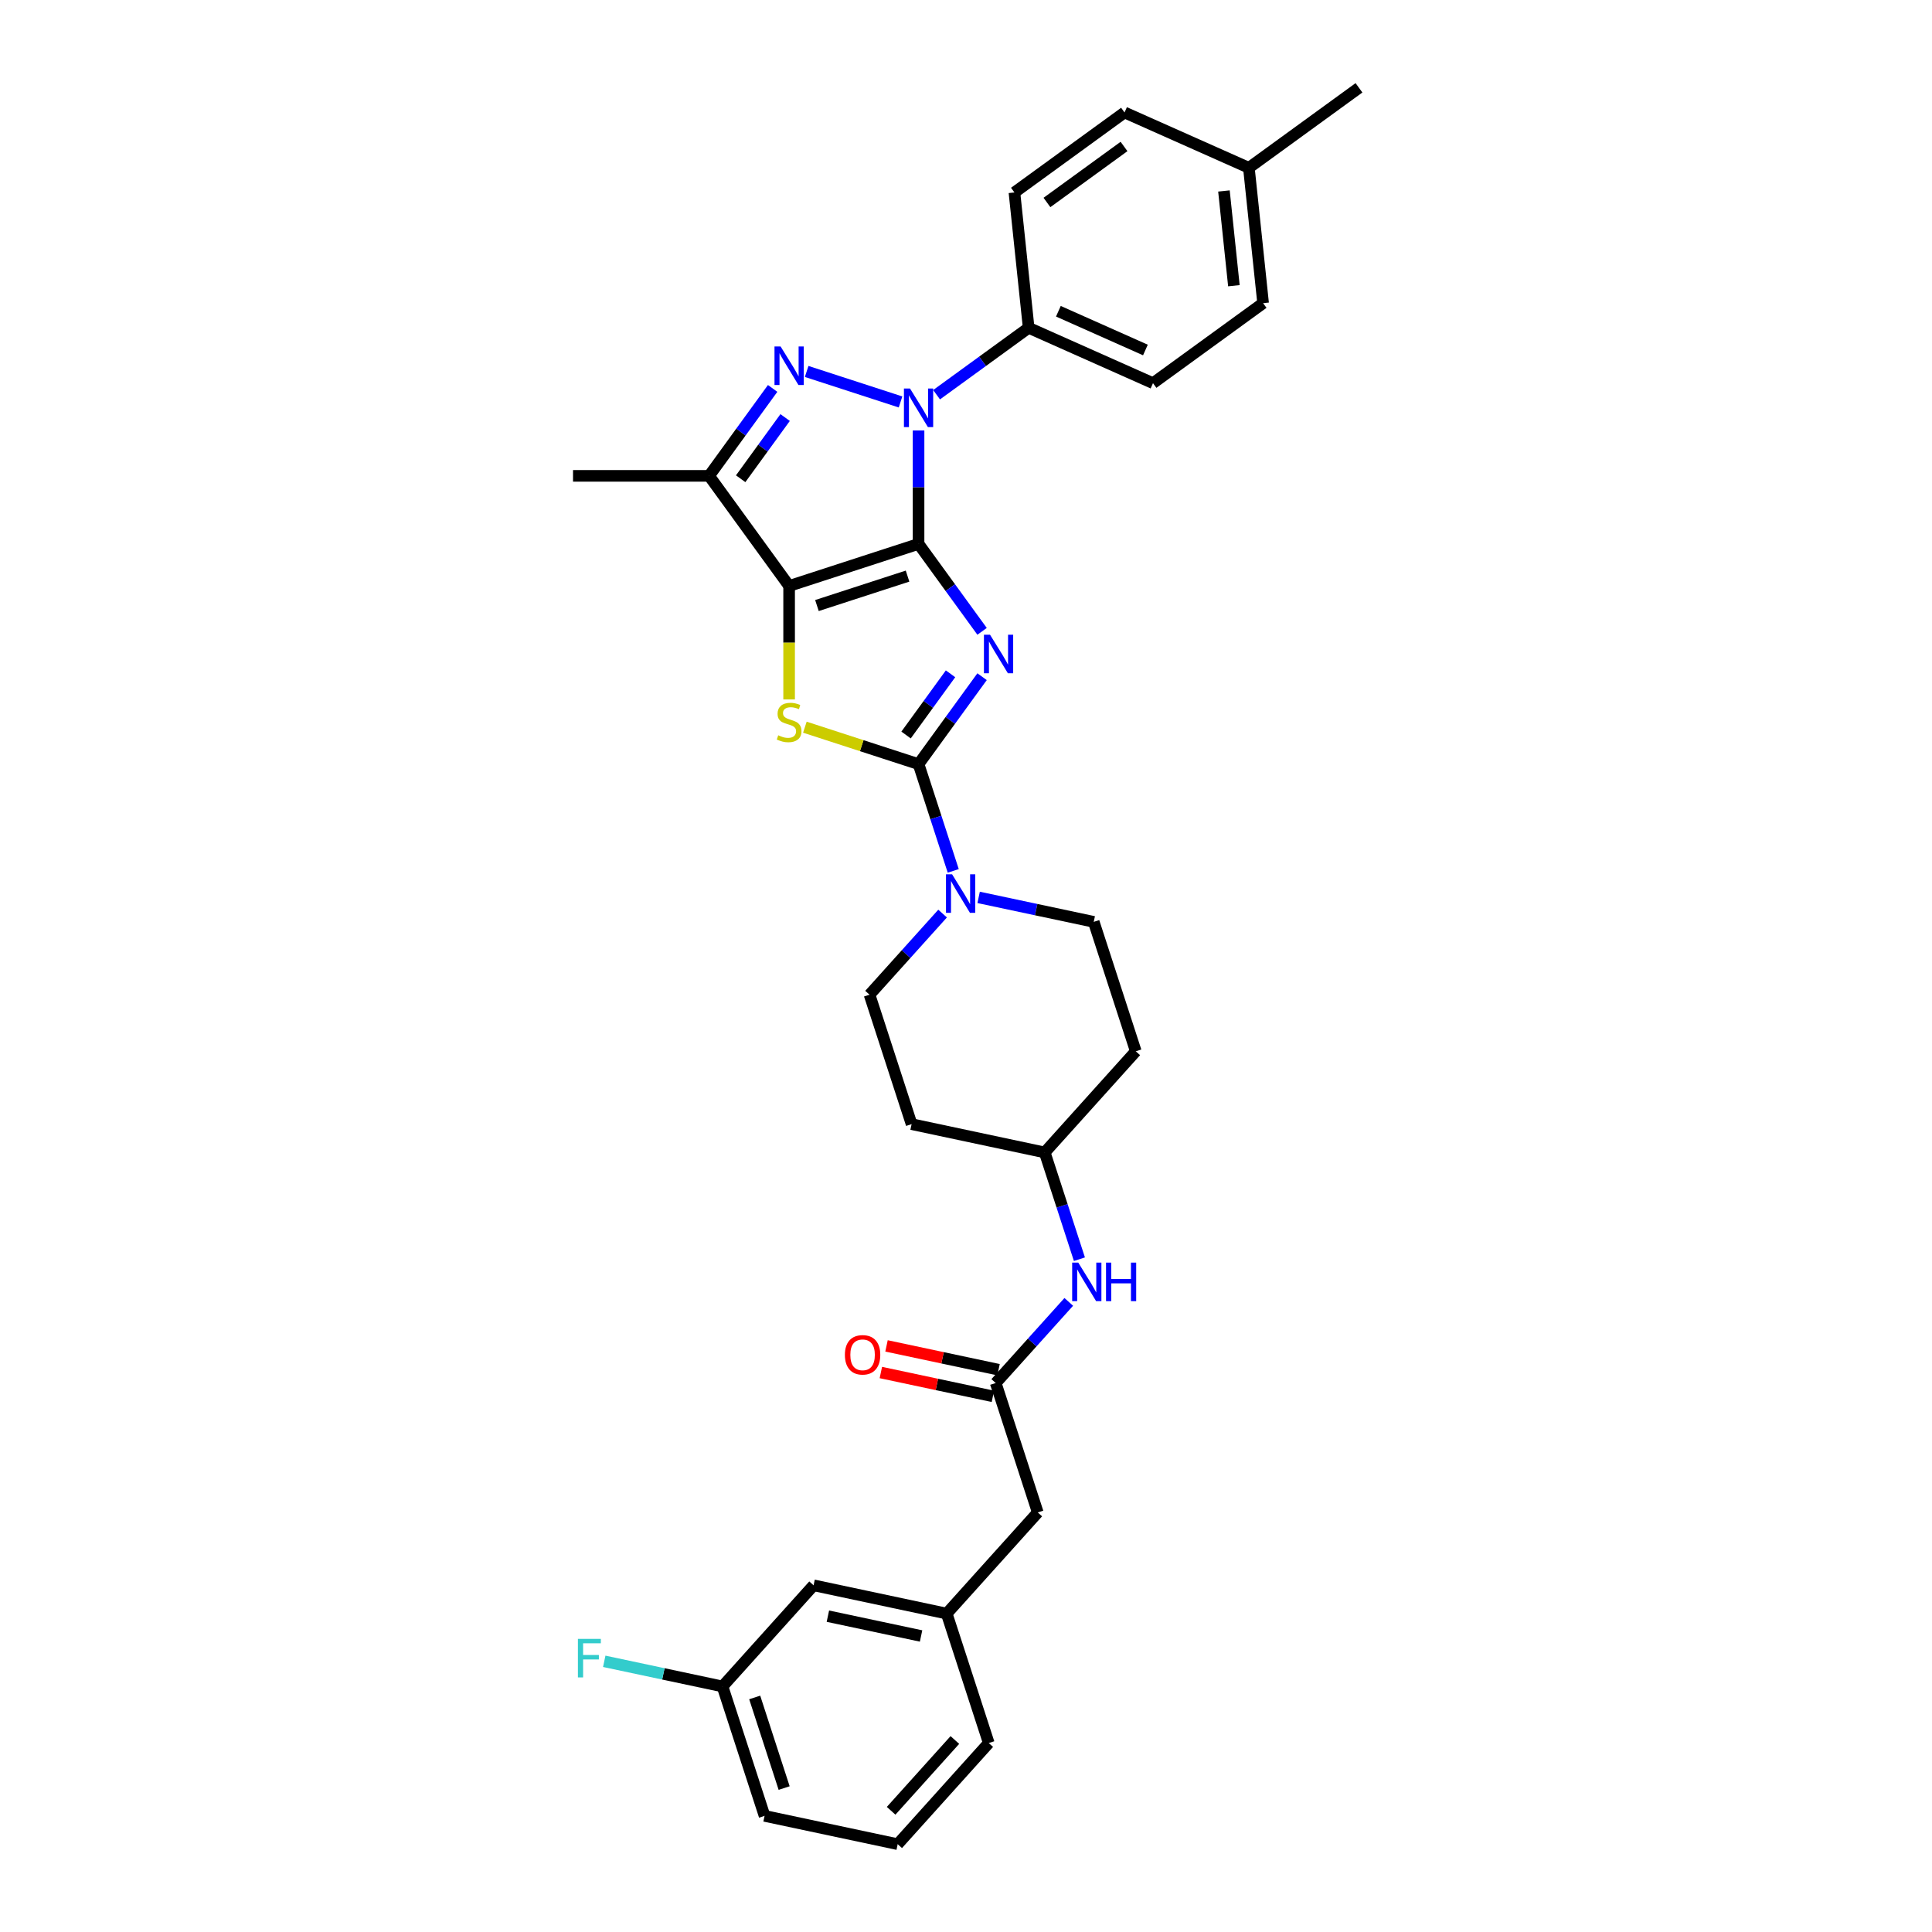 <?xml version='1.0' encoding='iso-8859-1'?>
<svg version='1.1' baseProfile='full'
              xmlns='http://www.w3.org/2000/svg'
                      xmlns:rdkit='http://www.rdkit.org/xml'
                      xmlns:xlink='http://www.w3.org/1999/xlink'
                  xml:space='preserve'
width='1000px' height='1000px' viewBox='0 0 1000 1000'>
<!-- END OF HEADER -->
<rect style='opacity:1.0;fill:#FFFFFF;stroke:none' width='1000' height='1000' x='0' y='0'> </rect>
<path class='bond-0' d='M 475.442,281.526 L 491.882,304.154' style='fill:none;fill-rule:evenodd;stroke:#000000;stroke-width:6px;stroke-linecap:butt;stroke-linejoin:miter;stroke-opacity:1' />
<path class='bond-0' d='M 491.882,304.154 L 508.322,326.781' style='fill:none;fill-rule:evenodd;stroke:#0000FF;stroke-width:6px;stroke-linecap:butt;stroke-linejoin:miter;stroke-opacity:1' />
<path class='bond-1' d='M 475.442,281.526 L 408.445,303.295' style='fill:none;fill-rule:evenodd;stroke:#000000;stroke-width:6px;stroke-linecap:butt;stroke-linejoin:miter;stroke-opacity:1' />
<path class='bond-1' d='M 469.746,298.191 L 422.848,313.429' style='fill:none;fill-rule:evenodd;stroke:#000000;stroke-width:6px;stroke-linecap:butt;stroke-linejoin:miter;stroke-opacity:1' />
<path class='bond-2' d='M 475.442,281.526 L 475.442,252.172' style='fill:none;fill-rule:evenodd;stroke:#000000;stroke-width:6px;stroke-linecap:butt;stroke-linejoin:miter;stroke-opacity:1' />
<path class='bond-2' d='M 475.442,252.172 L 475.442,222.817' style='fill:none;fill-rule:evenodd;stroke:#0000FF;stroke-width:6px;stroke-linecap:butt;stroke-linejoin:miter;stroke-opacity:1' />
<path class='bond-3' d='M 508.322,350.254 L 491.882,372.881' style='fill:none;fill-rule:evenodd;stroke:#0000FF;stroke-width:6px;stroke-linecap:butt;stroke-linejoin:miter;stroke-opacity:1' />
<path class='bond-3' d='M 491.882,372.881 L 475.442,395.509' style='fill:none;fill-rule:evenodd;stroke:#000000;stroke-width:6px;stroke-linecap:butt;stroke-linejoin:miter;stroke-opacity:1' />
<path class='bond-3' d='M 491.991,348.761 L 480.484,364.6' style='fill:none;fill-rule:evenodd;stroke:#0000FF;stroke-width:6px;stroke-linecap:butt;stroke-linejoin:miter;stroke-opacity:1' />
<path class='bond-3' d='M 480.484,364.6 L 468.976,380.439' style='fill:none;fill-rule:evenodd;stroke:#000000;stroke-width:6px;stroke-linecap:butt;stroke-linejoin:miter;stroke-opacity:1' />
<path class='bond-5' d='M 408.445,303.295 L 408.445,332.663' style='fill:none;fill-rule:evenodd;stroke:#000000;stroke-width:6px;stroke-linecap:butt;stroke-linejoin:miter;stroke-opacity:1' />
<path class='bond-5' d='M 408.445,332.663 L 408.445,362.032' style='fill:none;fill-rule:evenodd;stroke:#CCCC00;stroke-width:6px;stroke-linecap:butt;stroke-linejoin:miter;stroke-opacity:1' />
<path class='bond-6' d='M 408.445,303.295 L 367.038,246.304' style='fill:none;fill-rule:evenodd;stroke:#000000;stroke-width:6px;stroke-linecap:butt;stroke-linejoin:miter;stroke-opacity:1' />
<path class='bond-4' d='M 466.115,208.05 L 417.526,192.263' style='fill:none;fill-rule:evenodd;stroke:#0000FF;stroke-width:6px;stroke-linecap:butt;stroke-linejoin:miter;stroke-opacity:1' />
<path class='bond-9' d='M 484.769,204.305 L 508.601,186.989' style='fill:none;fill-rule:evenodd;stroke:#0000FF;stroke-width:6px;stroke-linecap:butt;stroke-linejoin:miter;stroke-opacity:1' />
<path class='bond-9' d='M 508.601,186.989 L 532.433,169.674' style='fill:none;fill-rule:evenodd;stroke:#000000;stroke-width:6px;stroke-linecap:butt;stroke-linejoin:miter;stroke-opacity:1' />
<path class='bond-7' d='M 475.442,395.509 L 484.42,423.139' style='fill:none;fill-rule:evenodd;stroke:#000000;stroke-width:6px;stroke-linecap:butt;stroke-linejoin:miter;stroke-opacity:1' />
<path class='bond-7' d='M 484.42,423.139 L 493.397,450.77' style='fill:none;fill-rule:evenodd;stroke:#0000FF;stroke-width:6px;stroke-linecap:butt;stroke-linejoin:miter;stroke-opacity:1' />
<path class='bond-33' d='M 475.442,395.509 L 446.022,385.95' style='fill:none;fill-rule:evenodd;stroke:#000000;stroke-width:6px;stroke-linecap:butt;stroke-linejoin:miter;stroke-opacity:1' />
<path class='bond-33' d='M 446.022,385.95 L 416.602,376.391' style='fill:none;fill-rule:evenodd;stroke:#CCCC00;stroke-width:6px;stroke-linecap:butt;stroke-linejoin:miter;stroke-opacity:1' />
<path class='bond-32' d='M 399.918,201.048 L 383.478,223.676' style='fill:none;fill-rule:evenodd;stroke:#0000FF;stroke-width:6px;stroke-linecap:butt;stroke-linejoin:miter;stroke-opacity:1' />
<path class='bond-32' d='M 383.478,223.676 L 367.038,246.304' style='fill:none;fill-rule:evenodd;stroke:#000000;stroke-width:6px;stroke-linecap:butt;stroke-linejoin:miter;stroke-opacity:1' />
<path class='bond-32' d='M 406.384,216.118 L 394.876,231.957' style='fill:none;fill-rule:evenodd;stroke:#0000FF;stroke-width:6px;stroke-linecap:butt;stroke-linejoin:miter;stroke-opacity:1' />
<path class='bond-32' d='M 394.876,231.957 L 383.368,247.797' style='fill:none;fill-rule:evenodd;stroke:#000000;stroke-width:6px;stroke-linecap:butt;stroke-linejoin:miter;stroke-opacity:1' />
<path class='bond-23' d='M 367.038,246.304 L 296.593,246.304' style='fill:none;fill-rule:evenodd;stroke:#000000;stroke-width:6px;stroke-linecap:butt;stroke-linejoin:miter;stroke-opacity:1' />
<path class='bond-11' d='M 487.884,472.865 L 468.979,493.861' style='fill:none;fill-rule:evenodd;stroke:#0000FF;stroke-width:6px;stroke-linecap:butt;stroke-linejoin:miter;stroke-opacity:1' />
<path class='bond-11' d='M 468.979,493.861 L 450.074,514.857' style='fill:none;fill-rule:evenodd;stroke:#000000;stroke-width:6px;stroke-linecap:butt;stroke-linejoin:miter;stroke-opacity:1' />
<path class='bond-12' d='M 506.538,464.489 L 536.327,470.821' style='fill:none;fill-rule:evenodd;stroke:#0000FF;stroke-width:6px;stroke-linecap:butt;stroke-linejoin:miter;stroke-opacity:1' />
<path class='bond-12' d='M 536.327,470.821 L 566.116,477.152' style='fill:none;fill-rule:evenodd;stroke:#000000;stroke-width:6px;stroke-linecap:butt;stroke-linejoin:miter;stroke-opacity:1' />
<path class='bond-8' d='M 515.38,715.849 L 534.285,694.853' style='fill:none;fill-rule:evenodd;stroke:#000000;stroke-width:6px;stroke-linecap:butt;stroke-linejoin:miter;stroke-opacity:1' />
<path class='bond-8' d='M 534.285,694.853 L 553.19,673.857' style='fill:none;fill-rule:evenodd;stroke:#0000FF;stroke-width:6px;stroke-linecap:butt;stroke-linejoin:miter;stroke-opacity:1' />
<path class='bond-13' d='M 516.845,708.958 L 487.851,702.796' style='fill:none;fill-rule:evenodd;stroke:#000000;stroke-width:6px;stroke-linecap:butt;stroke-linejoin:miter;stroke-opacity:1' />
<path class='bond-13' d='M 487.851,702.796 L 458.858,696.633' style='fill:none;fill-rule:evenodd;stroke:#FF0000;stroke-width:6px;stroke-linecap:butt;stroke-linejoin:miter;stroke-opacity:1' />
<path class='bond-13' d='M 513.915,722.74 L 484.922,716.577' style='fill:none;fill-rule:evenodd;stroke:#000000;stroke-width:6px;stroke-linecap:butt;stroke-linejoin:miter;stroke-opacity:1' />
<path class='bond-13' d='M 484.922,716.577 L 455.928,710.414' style='fill:none;fill-rule:evenodd;stroke:#FF0000;stroke-width:6px;stroke-linecap:butt;stroke-linejoin:miter;stroke-opacity:1' />
<path class='bond-14' d='M 515.38,715.849 L 537.149,782.846' style='fill:none;fill-rule:evenodd;stroke:#000000;stroke-width:6px;stroke-linecap:butt;stroke-linejoin:miter;stroke-opacity:1' />
<path class='bond-18' d='M 532.433,169.674 L 596.788,198.327' style='fill:none;fill-rule:evenodd;stroke:#000000;stroke-width:6px;stroke-linecap:butt;stroke-linejoin:miter;stroke-opacity:1' />
<path class='bond-18' d='M 547.817,161.101 L 592.865,181.158' style='fill:none;fill-rule:evenodd;stroke:#000000;stroke-width:6px;stroke-linecap:butt;stroke-linejoin:miter;stroke-opacity:1' />
<path class='bond-19' d='M 532.433,169.674 L 525.07,99.615' style='fill:none;fill-rule:evenodd;stroke:#000000;stroke-width:6px;stroke-linecap:butt;stroke-linejoin:miter;stroke-opacity:1' />
<path class='bond-10' d='M 558.704,651.762 L 549.726,624.131' style='fill:none;fill-rule:evenodd;stroke:#0000FF;stroke-width:6px;stroke-linecap:butt;stroke-linejoin:miter;stroke-opacity:1' />
<path class='bond-10' d='M 549.726,624.131 L 540.748,596.501' style='fill:none;fill-rule:evenodd;stroke:#000000;stroke-width:6px;stroke-linecap:butt;stroke-linejoin:miter;stroke-opacity:1' />
<path class='bond-15' d='M 450.074,514.857 L 471.842,581.854' style='fill:none;fill-rule:evenodd;stroke:#000000;stroke-width:6px;stroke-linecap:butt;stroke-linejoin:miter;stroke-opacity:1' />
<path class='bond-16' d='M 566.116,477.152 L 587.885,544.15' style='fill:none;fill-rule:evenodd;stroke:#000000;stroke-width:6px;stroke-linecap:butt;stroke-linejoin:miter;stroke-opacity:1' />
<path class='bond-17' d='M 537.149,782.846 L 490.012,835.197' style='fill:none;fill-rule:evenodd;stroke:#000000;stroke-width:6px;stroke-linecap:butt;stroke-linejoin:miter;stroke-opacity:1' />
<path class='bond-35' d='M 471.842,581.854 L 540.748,596.501' style='fill:none;fill-rule:evenodd;stroke:#000000;stroke-width:6px;stroke-linecap:butt;stroke-linejoin:miter;stroke-opacity:1' />
<path class='bond-20' d='M 587.885,544.15 L 540.748,596.501' style='fill:none;fill-rule:evenodd;stroke:#000000;stroke-width:6px;stroke-linecap:butt;stroke-linejoin:miter;stroke-opacity:1' />
<path class='bond-21' d='M 490.012,835.197 L 421.106,820.551' style='fill:none;fill-rule:evenodd;stroke:#000000;stroke-width:6px;stroke-linecap:butt;stroke-linejoin:miter;stroke-opacity:1' />
<path class='bond-21' d='M 476.746,846.781 L 428.512,836.529' style='fill:none;fill-rule:evenodd;stroke:#000000;stroke-width:6px;stroke-linecap:butt;stroke-linejoin:miter;stroke-opacity:1' />
<path class='bond-29' d='M 490.012,835.197 L 511.78,902.195' style='fill:none;fill-rule:evenodd;stroke:#000000;stroke-width:6px;stroke-linecap:butt;stroke-linejoin:miter;stroke-opacity:1' />
<path class='bond-25' d='M 596.788,198.327 L 653.779,156.92' style='fill:none;fill-rule:evenodd;stroke:#000000;stroke-width:6px;stroke-linecap:butt;stroke-linejoin:miter;stroke-opacity:1' />
<path class='bond-24' d='M 525.07,99.615 L 582.061,58.209' style='fill:none;fill-rule:evenodd;stroke:#000000;stroke-width:6px;stroke-linecap:butt;stroke-linejoin:miter;stroke-opacity:1' />
<path class='bond-24' d='M 541.9,104.802 L 581.794,75.818' style='fill:none;fill-rule:evenodd;stroke:#000000;stroke-width:6px;stroke-linecap:butt;stroke-linejoin:miter;stroke-opacity:1' />
<path class='bond-22' d='M 421.106,820.551 L 373.969,872.902' style='fill:none;fill-rule:evenodd;stroke:#000000;stroke-width:6px;stroke-linecap:butt;stroke-linejoin:miter;stroke-opacity:1' />
<path class='bond-27' d='M 373.969,872.902 L 343.362,866.396' style='fill:none;fill-rule:evenodd;stroke:#000000;stroke-width:6px;stroke-linecap:butt;stroke-linejoin:miter;stroke-opacity:1' />
<path class='bond-27' d='M 343.362,866.396 L 312.756,859.891' style='fill:none;fill-rule:evenodd;stroke:#33CCCC;stroke-width:6px;stroke-linecap:butt;stroke-linejoin:miter;stroke-opacity:1' />
<path class='bond-36' d='M 373.969,872.902 L 395.738,939.899' style='fill:none;fill-rule:evenodd;stroke:#000000;stroke-width:6px;stroke-linecap:butt;stroke-linejoin:miter;stroke-opacity:1' />
<path class='bond-36' d='M 390.634,878.598 L 405.872,925.496' style='fill:none;fill-rule:evenodd;stroke:#000000;stroke-width:6px;stroke-linecap:butt;stroke-linejoin:miter;stroke-opacity:1' />
<path class='bond-26' d='M 582.061,58.209 L 646.416,86.861' style='fill:none;fill-rule:evenodd;stroke:#000000;stroke-width:6px;stroke-linecap:butt;stroke-linejoin:miter;stroke-opacity:1' />
<path class='bond-34' d='M 653.779,156.92 L 646.416,86.861' style='fill:none;fill-rule:evenodd;stroke:#000000;stroke-width:6px;stroke-linecap:butt;stroke-linejoin:miter;stroke-opacity:1' />
<path class='bond-34' d='M 638.663,147.884 L 633.509,98.843' style='fill:none;fill-rule:evenodd;stroke:#000000;stroke-width:6px;stroke-linecap:butt;stroke-linejoin:miter;stroke-opacity:1' />
<path class='bond-31' d='M 646.416,86.861 L 703.407,45.455' style='fill:none;fill-rule:evenodd;stroke:#000000;stroke-width:6px;stroke-linecap:butt;stroke-linejoin:miter;stroke-opacity:1' />
<path class='bond-28' d='M 464.643,954.545 L 511.78,902.195' style='fill:none;fill-rule:evenodd;stroke:#000000;stroke-width:6px;stroke-linecap:butt;stroke-linejoin:miter;stroke-opacity:1' />
<path class='bond-28' d='M 461.244,937.265 L 494.24,900.62' style='fill:none;fill-rule:evenodd;stroke:#000000;stroke-width:6px;stroke-linecap:butt;stroke-linejoin:miter;stroke-opacity:1' />
<path class='bond-30' d='M 464.643,954.545 L 395.738,939.899' style='fill:none;fill-rule:evenodd;stroke:#000000;stroke-width:6px;stroke-linecap:butt;stroke-linejoin:miter;stroke-opacity:1' />
<path  class='atom-1' d='M 512.439 328.542
L 518.976 339.109
Q 519.624 340.152, 520.667 342.04
Q 521.709 343.928, 521.766 344.04
L 521.766 328.542
L 524.414 328.542
L 524.414 348.492
L 521.681 348.492
L 514.665 336.939
Q 513.848 335.587, 512.974 334.037
Q 512.129 332.487, 511.875 332.008
L 511.875 348.492
L 509.283 348.492
L 509.283 328.542
L 512.439 328.542
' fill='#0000FF'/>
<path  class='atom-3' d='M 471.032 201.106
L 477.569 211.673
Q 478.217 212.715, 479.26 214.603
Q 480.303 216.491, 480.359 216.604
L 480.359 201.106
L 483.008 201.106
L 483.008 221.056
L 480.274 221.056
L 473.258 209.503
Q 472.441 208.15, 471.567 206.601
Q 470.722 205.051, 470.468 204.572
L 470.468 221.056
L 467.876 221.056
L 467.876 201.106
L 471.032 201.106
' fill='#0000FF'/>
<path  class='atom-5' d='M 404.035 179.337
L 410.572 189.904
Q 411.22 190.947, 412.263 192.835
Q 413.305 194.722, 413.362 194.835
L 413.362 179.337
L 416.01 179.337
L 416.01 199.287
L 413.277 199.287
L 406.261 187.734
Q 405.444 186.382, 404.57 184.832
Q 403.725 183.282, 403.471 182.803
L 403.471 199.287
L 400.879 199.287
L 400.879 179.337
L 404.035 179.337
' fill='#0000FF'/>
<path  class='atom-6' d='M 402.809 380.587
Q 403.034 380.672, 403.964 381.066
Q 404.894 381.461, 405.909 381.714
Q 406.951 381.94, 407.966 381.94
Q 409.853 381.94, 410.952 381.038
Q 412.051 380.108, 412.051 378.502
Q 412.051 377.403, 411.488 376.727
Q 410.952 376.051, 410.107 375.684
Q 409.262 375.318, 407.853 374.895
Q 406.078 374.36, 405.007 373.853
Q 403.964 373.346, 403.203 372.275
Q 402.471 371.204, 402.471 369.401
Q 402.471 366.893, 404.162 365.343
Q 405.88 363.793, 409.262 363.793
Q 411.572 363.793, 414.193 364.892
L 413.545 367.062
Q 411.15 366.076, 409.346 366.076
Q 407.402 366.076, 406.331 366.893
Q 405.26 367.682, 405.289 369.062
Q 405.289 370.133, 405.824 370.781
Q 406.388 371.429, 407.177 371.796
Q 407.994 372.162, 409.346 372.585
Q 411.15 373.148, 412.22 373.712
Q 413.291 374.275, 414.052 375.431
Q 414.841 376.558, 414.841 378.502
Q 414.841 381.264, 412.981 382.757
Q 411.15 384.222, 408.078 384.222
Q 406.303 384.222, 404.951 383.828
Q 403.626 383.461, 402.048 382.813
L 402.809 380.587
' fill='#CCCC00'/>
<path  class='atom-8' d='M 492.801 452.531
L 499.338 463.098
Q 499.986 464.14, 501.029 466.028
Q 502.071 467.916, 502.128 468.029
L 502.128 452.531
L 504.776 452.531
L 504.776 472.481
L 502.043 472.481
L 495.027 460.928
Q 494.21 459.576, 493.336 458.026
Q 492.491 456.476, 492.237 455.997
L 492.237 472.481
L 489.645 472.481
L 489.645 452.531
L 492.801 452.531
' fill='#0000FF'/>
<path  class='atom-11' d='M 558.107 653.523
L 564.644 664.09
Q 565.292 665.132, 566.335 667.02
Q 567.378 668.908, 567.434 669.021
L 567.434 653.523
L 570.083 653.523
L 570.083 673.473
L 567.349 673.473
L 560.333 661.92
Q 559.516 660.567, 558.642 659.018
Q 557.797 657.468, 557.543 656.989
L 557.543 673.473
L 554.951 673.473
L 554.951 653.523
L 558.107 653.523
' fill='#0000FF'/>
<path  class='atom-11' d='M 572.478 653.523
L 575.183 653.523
L 575.183 662.005
L 585.383 662.005
L 585.383 653.523
L 588.088 653.523
L 588.088 673.473
L 585.383 673.473
L 585.383 664.259
L 575.183 664.259
L 575.183 673.473
L 572.478 673.473
L 572.478 653.523
' fill='#0000FF'/>
<path  class='atom-14' d='M 437.316 701.259
Q 437.316 696.469, 439.683 693.792
Q 442.05 691.115, 446.474 691.115
Q 450.898 691.115, 453.265 693.792
Q 455.632 696.469, 455.632 701.259
Q 455.632 706.106, 453.237 708.867
Q 450.842 711.6, 446.474 711.6
Q 442.078 711.6, 439.683 708.867
Q 437.316 706.134, 437.316 701.259
M 446.474 709.346
Q 449.517 709.346, 451.152 707.317
Q 452.814 705.26, 452.814 701.259
Q 452.814 697.342, 451.152 695.37
Q 449.517 693.369, 446.474 693.369
Q 443.431 693.369, 441.768 695.342
Q 440.134 697.314, 440.134 701.259
Q 440.134 705.288, 441.768 707.317
Q 443.431 709.346, 446.474 709.346
' fill='#FF0000'/>
<path  class='atom-28' d='M 299.132 848.28
L 310.995 848.28
L 310.995 850.563
L 301.809 850.563
L 301.809 856.621
L 309.98 856.621
L 309.98 858.932
L 301.809 858.932
L 301.809 868.23
L 299.132 868.23
L 299.132 848.28
' fill='#33CCCC'/>
</svg>
